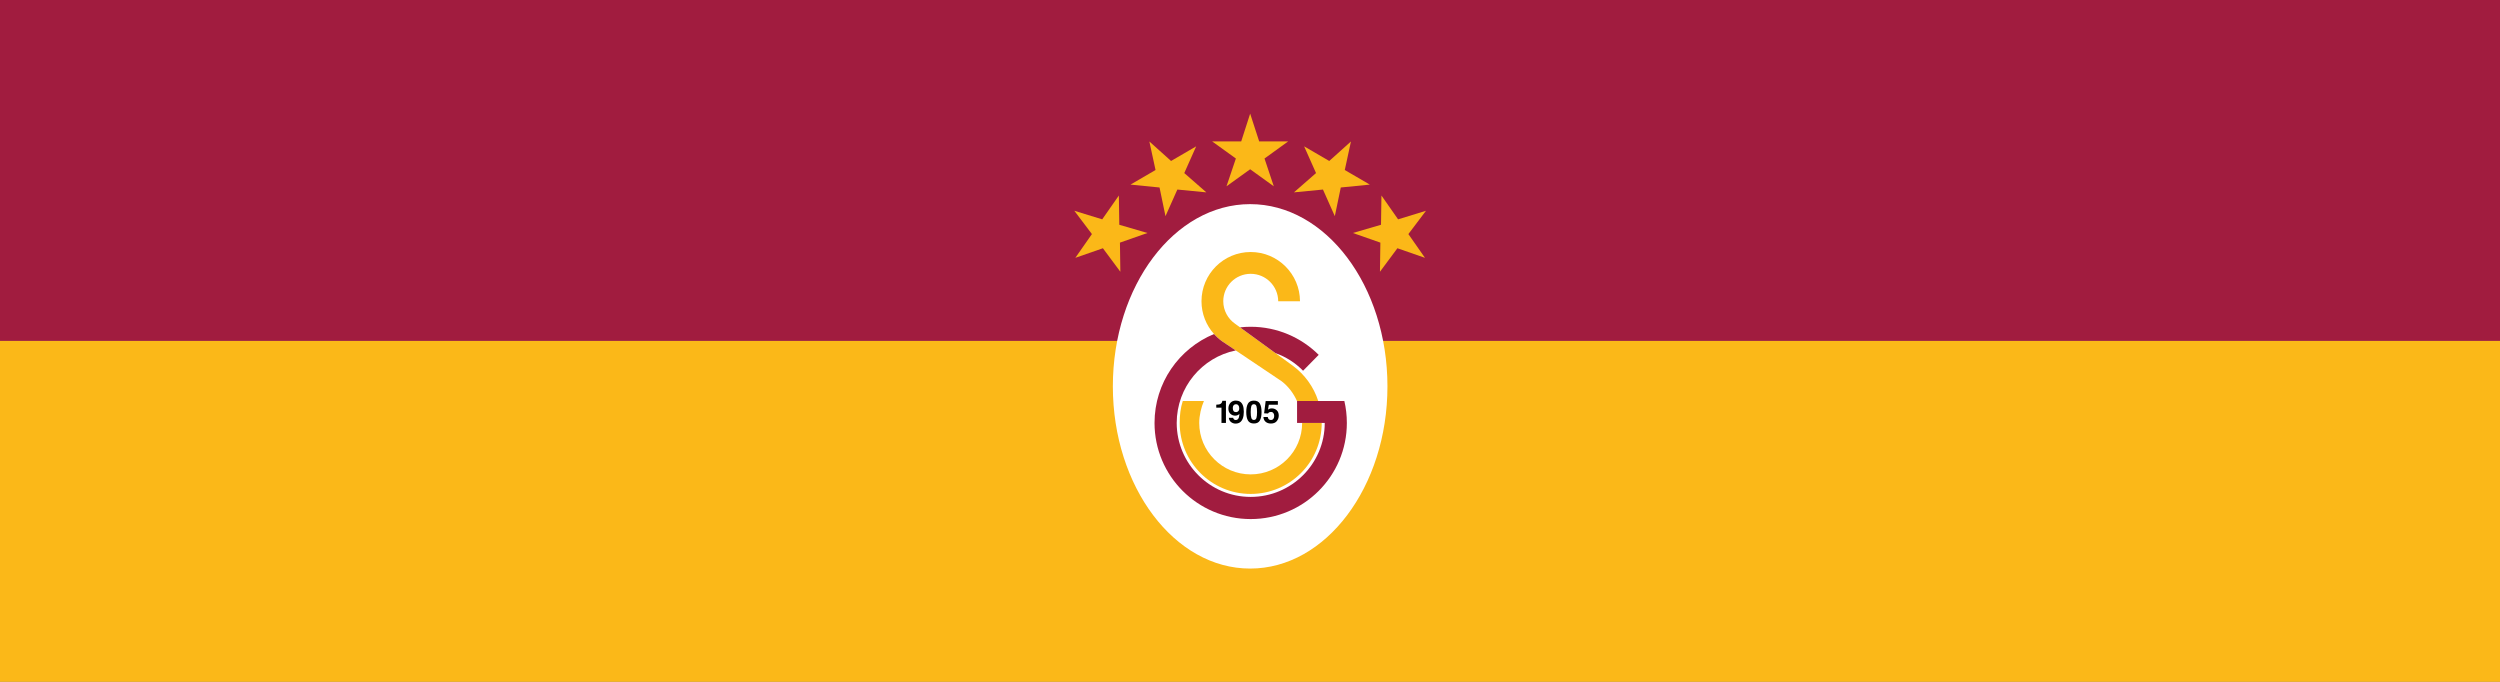 <?xml version="1.0" encoding="UTF-8" standalone="no"?>
<!-- Created with Inkscape (http://www.inkscape.org/) -->

<svg
   width="1100px"
   height="300px"
   viewBox="0 0 1100 300"
   version="1.1"
   id="SVGRoot"
   sodipodi:docname="galatasaray-sk.svg"
   inkscape:version="1.2.2 (b0a8486541, 2022-12-01)"
   xmlns:inkscape="http://www.inkscape.org/namespaces/inkscape"
   xmlns:sodipodi="http://sodipodi.sourceforge.net/DTD/sodipodi-0.dtd"
   xmlns:xlink="http://www.w3.org/1999/xlink"
   xmlns="http://www.w3.org/2000/svg"
   xmlns:svg="http://www.w3.org/2000/svg">
  <rect x="0" y="0" width="1100" height="300" fill="#808080" stroke="none"/>
  <sodipodi:namedview
     id="namedview577"
     pagecolor="#ffffff"
     bordercolor="#000000"
     borderopacity="0.25"
     inkscape:showpageshadow="2"
     inkscape:pageopacity="0.0"
     inkscape:pagecheckerboard="0"
     inkscape:deskcolor="#d1d1d1"
     inkscape:document-units="px"
     showgrid="false"
     inkscape:zoom="1.0570195"
     inkscape:cx="370.38106"
     inkscape:cy="124.87944"
     inkscape:window-width="1920"
     inkscape:window-height="1011"
     inkscape:window-x="0"
     inkscape:window-y="32"
     inkscape:window-maximized="1"
     inkscape:current-layer="layer1" />
  <defs
     id="defs572">
    <radialGradient
       xlink:href="#linearGradient5355"
       id="radialGradient5361"
       cx="184.604"
       cy="139.948"
       fx="184.604"
       fy="139.948"
       r="300"
       gradientTransform="matrix(1.135,1.127,-1.017,1.024,98.862,-199.013)"
       gradientUnits="userSpaceOnUse" />
    <linearGradient
       id="linearGradient5355">
      <stop
         style="stop-color:#2277b6;stop-opacity:1"
         offset="0"
         id="stop5357" />
      <stop
         id="stop5369"
         offset="0.104"
         style="stop-color:#4086c2;stop-opacity:1" />
      <stop
         id="stop5363"
         offset="0.224"
         style="stop-color:#1b73b3;stop-opacity:1" />
      <stop
         style="stop-color:#124783;stop-opacity:1"
         offset="0.54"
         id="stop5365" />
      <stop
         id="stop5367"
         offset="0.784"
         style="stop-color:#003e73;stop-opacity:1" />
      <stop
         style="stop-color:#002448;stop-opacity:1"
         offset="1"
         id="stop5359" />
    </linearGradient>
    <clipPath
       clipPathUnits="userSpaceOnUse"
       id="clipPath1533">
      <path
         d="m -204.456,650.943 h 850.394 v -850.394 H -204.456 Z"
         id="path1535"
         style="stroke-width:1" />
    </clipPath>
    <clipPath
       clipPathUnits="userSpaceOnUse"
       id="clipPath1485">
      <path
         d="m -244.786,684.409 h 850.394 v -850.394 H -244.786 Z"
         id="path1487"
         style="stroke-width:1" />
    </clipPath>
    <clipPath
       clipPathUnits="userSpaceOnUse"
       id="clipPath1491">
      <path
         d="M -263.696,696.642 H 586.698 V -153.752 H -263.696 Z"
         id="path1493"
         style="stroke-width:1" />
    </clipPath>
    <clipPath
       clipPathUnits="userSpaceOnUse"
       id="clipPath1497">
      <path
         d="m -316.91,688.329 h 850.394 v -850.394 h -850.394 z"
         id="path1499"
         style="stroke-width:1" />
    </clipPath>
    <clipPath
       clipPathUnits="userSpaceOnUse"
       id="clipPath1503">
      <path
         d="m -407.246,722.376 h 850.394 v -850.394 h -850.394 z"
         id="path1505"
         style="stroke-width:1" />
    </clipPath>
    <clipPath
       clipPathUnits="userSpaceOnUse"
       id="clipPath1509">
      <path
         d="m -453.44,703.096 h 850.394 v -850.394 h -850.394 z"
         id="path1511"
         style="stroke-width:1" />
    </clipPath>
    <clipPath
       clipPathUnits="userSpaceOnUse"
       id="clipPath1515">
      <path
         d="m -515.339,689.506 h 850.394 v -850.394 h -850.394 z"
         id="path1517"
         style="stroke-width:1" />
    </clipPath>
    <clipPath
       clipPathUnits="userSpaceOnUse"
       id="clipPath1551">
      <path
         d="M -588.544,651.187 H 261.85 V -199.207 H -588.544 Z"
         id="path1553"
         style="stroke-width:1" />
    </clipPath>
    <clipPath
       clipPathUnits="userSpaceOnUse"
       id="clipPath1479">
      <path
         d="m -611.969,633.032 h 850.394 v -850.394 h -850.394 z"
         id="path1481"
         style="stroke-width:1" />
    </clipPath>
    <clipPath
       clipPathUnits="userSpaceOnUse"
       id="clipPath1527">
      <path
         d="m -644.431,598.575 h 850.394 v -850.394 h -850.394 z"
         id="path1529"
         style="stroke-width:1" />
    </clipPath>
    <clipPath
       clipPathUnits="userSpaceOnUse"
       id="clipPath1623">
      <path
         d="m -564.422,666.965 h 850.394 v -850.394 h -850.394 z"
         id="path1625"
         style="stroke-width:1" />
    </clipPath>
    <clipPath
       clipPathUnits="userSpaceOnUse"
       id="clipPath1545">
      <path
         d="m -192.607,596.324 h 850.394 v -850.394 H -192.607 Z"
         id="path1547"
         style="stroke-width:1" />
    </clipPath>
    <clipPath
       clipPathUnits="userSpaceOnUse"
       id="clipPath1473">
      <path
         d="m -365.574,719.787 h 850.394 v -850.394 h -850.394 z"
         id="path1475"
         style="stroke-width:1" />
    </clipPath>
    <linearGradient
       xlink:href="#linearGradient5407"
       id="linearGradient5403"
       x1="215.403"
       y1="341.276"
       x2="325.32"
       y2="143.602"
       gradientUnits="userSpaceOnUse"
       gradientTransform="matrix(1.25,0,0,-1.25,0.024,600)" />
    <linearGradient
       id="linearGradient5407">
      <stop
         id="stop5409"
         offset="0"
         style="stop-color:#dd4b44;stop-opacity:1" />
      <stop
         style="stop-color:#de5448;stop-opacity:1"
         offset="0.203"
         id="stop5420" />
      <stop
         style="stop-color:#db3d39;stop-opacity:1"
         offset="0.345"
         id="stop5417" />
      <stop
         style="stop-color:#cc2c2e;stop-opacity:1"
         offset="0.485"
         id="stop5415" />
      <stop
         style="stop-color:#ae2826;stop-opacity:1"
         offset="0.749"
         id="stop5413" />
      <stop
         id="stop5411"
         offset="1"
         style="stop-color:#8a211b;stop-opacity:1" />
    </linearGradient>
  </defs>
  <g
     inkscape:label="Calque 1"
     inkscape:groupmode="layer"
     id="layer1">
    <rect
       style="fill:#a11c3f;fill-opacity:1;stroke:#f392b0;stroke-width:0;stroke-linecap:round;stroke-linejoin:bevel;paint-order:stroke fill markers"
       id="rect756"
       width="1100"
       height="150"
       x="1.6655694e-06"
       y="1.25e-06" />
    <rect
       style="fill:#fbb818;fill-opacity:1;stroke:#f392b0;stroke-width:0;stroke-linecap:round;stroke-linejoin:bevel;paint-order:stroke fill markers"
       id="rect3453"
       width="1100"
       height="150"
       x="1.6655694e-06"
       y="150" />
    <g
       id="g269"
       transform="matrix(0.095,0,0,0.095,472.702,50)">
      <g
         id="g241">
        <path
           class="cls-1"
           d="M 814.34,257.67 704.8,336.5 748.24,207.87 638.33,128.6 772.94,128.62 814.39,0 l 41.79,128.64 134.21,0.02 -109.53,79.23 42.98,128.64 -109.5,-78.88 z"
           id="path231"
           style="fill:#fbb818" />
        <path
           class="cls-1"
           d="m 1151.54,351.58 -134.32,13.02 102.25,-89.31 -55.1,-123.8 116.32,67.74 100.53,-90.31 -28.61,132.2 115.98,67.54 -134.52,13.37 -27.57,132.8 -54.95,-123.26 z"
           id="path233"
           style="fill:#fbb818" />
        <path
           class="cls-1"
           d="m 1417.47,597.42 -127.35,-44.65 130.32,-38.06 2.04,-135.5 77.07,110.36 129.18,-39.69 -81.52,107.93 76.84,110.03 -127.68,-44.41 -80.84,108.91 1.95,-134.94 z"
           id="path235"
           style="fill:#fbb818" />
        <path
           class="cls-1"
           d="M 422.24,474.84 394.67,342.04 260.15,328.67 376.13,261.13 347.52,128.93 448.05,219.24 564.37,151.5 509.27,275.3 611.52,364.61 477.2,351.59 422.25,474.85 Z"
           id="path237"
           style="fill:#fbb818" />
        <path
           class="cls-1"
           d="M 213.2,732.36 132.36,623.45 4.68,667.86 81.52,557.83 0,449.89 l 129.18,39.69 77.07,-110.36 2.04,135.5 130.32,38.06 -127.35,44.65 1.95,134.94 z"
           id="path239"
           style="fill:#fbb818" />
      </g>
      <g
         id="g267">
        <path
           class="cls-3"
           d="m 1450.27,1263.05 c 0,465.39 -285.27,844.02 -635.86,844.02 -350.59,0 -635.96,-378.63 -635.96,-844.02 0,-465.39 285.27,-843.91 635.96,-843.91 350.69,0 635.86,378.53 635.86,843.92 z"
           id="path243"
           style="fill:#ffffff" />
        <g
           id="g249">
          <path
             class="cls-2"
             d="m 1129.75,1330.92 h -98.14 v 0.81 c -14.93,-33.42 -37.99,-66.54 -71.11,-92.04 l -212.94,-142.94 -62.58,-41.96 c -13.92,-9.85 -26.72,-21.33 -38,-34.03 -36.06,-40.33 -58.01,-93.57 -58.01,-151.88 0,-125.87 102,-227.97 227.87,-227.97 125.87,0 227.87,102.1 228.38,227.97 H 944.34 c -0.51,-70.2 -57.3,-126.99 -127.5,-126.99 -70.2,0 -126.99,56.79 -126.99,126.99 0,42.97 21.64,81.07 54.35,104.03 l 23.37,16.97 163.97,119.27 81.17,59.02 c 54.35,40.33 95.8,97.02 117.03,162.75 z"
             id="path245"
             style="fill:#fbb818;fill-rule:evenodd" />
          <path
             class="cls-2"
             d="m 1145.8,1432.51 c 0,181.64 -147.31,328.85 -328.95,328.85 -181.64,0 -328.85,-147.21 -328.85,-328.85 0,-35.35 3.96,-69.69 14.32,-101.59 h 97.93 c -12.8,29.36 -21.74,67.35 -21.74,101.59 0,131.56 106.67,238.33 238.33,238.33 131.66,0 238.33,-106.77 238.33,-238.33 h 90.62 z"
             id="path247"
             style="fill:#fbb818;fill-rule:evenodd" />
        </g>
        <g
           id="g255">
          <path
             class="cls-4"
             d="M 931.55,1109.14 767.58,989.87 c 16.15,-1.83 32.61,-2.74 49.27,-2.74 122.82,0 233.96,49.68 315.03,130.04 l -72.43,73.55 c -35.86,-36.47 -79.24,-64.41 -127.9,-81.58 z"
             id="path251"
             style="fill:#a11c3f;fill-rule:evenodd" />
          <path
             class="cls-4"
             d="m 1262.23,1432.51 c 0,245.95 -199.42,445.27 -445.37,445.27 -245.95,0 -445.38,-199.32 -445.38,-445.27 0,-185.81 113.78,-345 275.51,-411.75 11.28,12.7 24.08,24.18 38,34.03 l 62.58,41.96 c -156.04,32 -273.38,170.27 -273.38,335.76 0,189.26 153.4,342.67 342.67,342.67 189.27,0 342.97,-153.4 342.97,-342.67 h -128.21 v -101.59 h 98.14 l 91.64,-0.1 h 29.26 c 7.62,32.61 11.58,66.64 11.58,101.69 z"
             id="path253"
             style="fill:#a11c3f;fill-rule:evenodd" />
        </g>
        <g
           id="g265">
          <path
             d="m 702.25,1432.61 h -20.68 v -70.83 h -24.15 v -13.74 c 6.37,-0.28 10.84,-0.71 13.39,-1.27 4.06,-0.9 7.37,-2.69 9.92,-5.38 1.75,-1.84 3.07,-4.3 3.97,-7.37 0.52,-1.84 0.78,-3.21 0.78,-4.11 h 16.79 v 102.71 z"
             id="path257" />
          <path
             d="m 746.91,1435.59 c -7.7,0 -14.62,-2.28 -20.75,-6.84 -6.14,-4.56 -9.66,-11.2 -10.55,-19.94 h 20.12 c 0.47,3.02 1.75,5.48 3.83,7.36 2.08,1.89 4.84,2.83 8.29,2.83 6.66,0 11.33,-3.69 14.02,-11.05 1.46,-4.06 2.38,-9.99 2.76,-17.78 -1.84,2.31 -3.8,4.08 -5.88,5.31 -3.78,2.27 -8.43,3.4 -13.95,3.4 -8.17,0 -15.42,-2.82 -21.74,-8.46 -6.33,-5.64 -9.49,-13.78 -9.49,-24.4 0,-10.62 3.17,-19.92 9.53,-26.74 6.35,-6.82 14.6,-10.24 24.76,-10.24 15.63,0 26.35,6.92 32.16,20.75 3.31,7.84 4.96,18.16 4.96,30.95 0,12.79 -1.58,22.78 -4.75,31.1 -6.05,15.82 -17.14,23.73 -33.29,23.73 z m -7.09,-86.77 c -3.87,3.02 -5.81,8.15 -5.81,15.37 0,6.09 1.24,10.66 3.72,13.71 2.48,3.05 6.29,4.57 11.44,4.57 2.78,0 5.41,-0.8 7.86,-2.41 4.58,-2.93 6.87,-8 6.87,-15.23 0,-5.81 -1.36,-10.41 -4.07,-13.82 -2.72,-3.4 -6.43,-5.1 -11.15,-5.1 -3.45,0 -6.4,0.97 -8.86,2.9 z"
             id="path259" />
          <path
             d="m 831.73,1435.16 c -13.08,0 -22.25,-4.58 -27.52,-13.74 -5.27,-9.16 -7.9,-22.22 -7.9,-39.17 0,-16.95 2.63,-30.03 7.9,-39.24 5.26,-9.21 14.44,-13.81 27.52,-13.81 13.08,0 22.27,4.6 27.55,13.81 5.24,9.21 7.86,22.29 7.86,39.24 0,16.95 -2.63,30.01 -7.9,39.17 -5.26,9.16 -14.44,13.74 -27.52,13.74 z m 11.83,-25.85 c 1.84,-6.23 2.76,-15.25 2.76,-27.06 0,-11.81 -0.93,-21.54 -2.8,-27.48 -1.87,-5.95 -5.8,-8.92 -11.79,-8.92 -5.99,0 -9.96,2.97 -11.9,8.92 -1.94,5.95 -2.9,15.11 -2.9,27.48 0,12.37 0.97,20.84 2.9,27.09 1.94,6.26 5.9,9.39 11.9,9.39 6,0 9.94,-3.14 11.83,-9.42 z"
             id="path261" />
          <path
             d="m 910.63,1381.62 c -2.46,0 -4.58,0.31 -6.37,0.92 -3.16,1.13 -5.55,3.24 -7.16,6.3 l -18.13,-0.85 7.22,-56.74 h 56.6 v 17.14 h -42 l -3.69,22.45 c 3.12,-2.03 5.55,-3.37 7.3,-4.04 2.93,-1.08 6.49,-1.63 10.69,-1.63 8.5,0 15.91,2.86 22.24,8.57 6.33,5.72 9.49,14.02 9.49,24.93 0,9.49 -3.05,17.97 -9.14,25.43 -6.09,7.46 -15.2,11.19 -27.34,11.19 -9.77,0 -17.8,-2.62 -24.08,-7.86 -6.28,-5.24 -9.77,-12.68 -10.48,-22.31 h 20.12 c 0.8,4.39 2.34,7.78 4.6,10.17 2.27,2.38 5.57,3.58 9.92,3.58 5,0 8.82,-1.76 11.44,-5.28 2.62,-3.52 3.93,-7.94 3.93,-13.28 0,-5.34 -1.23,-9.67 -3.69,-13.28 -2.46,-3.61 -6.28,-5.42 -11.48,-5.42 z"
             id="path263" />
        </g>
      </g>
    </g>
  </g>
</svg>
